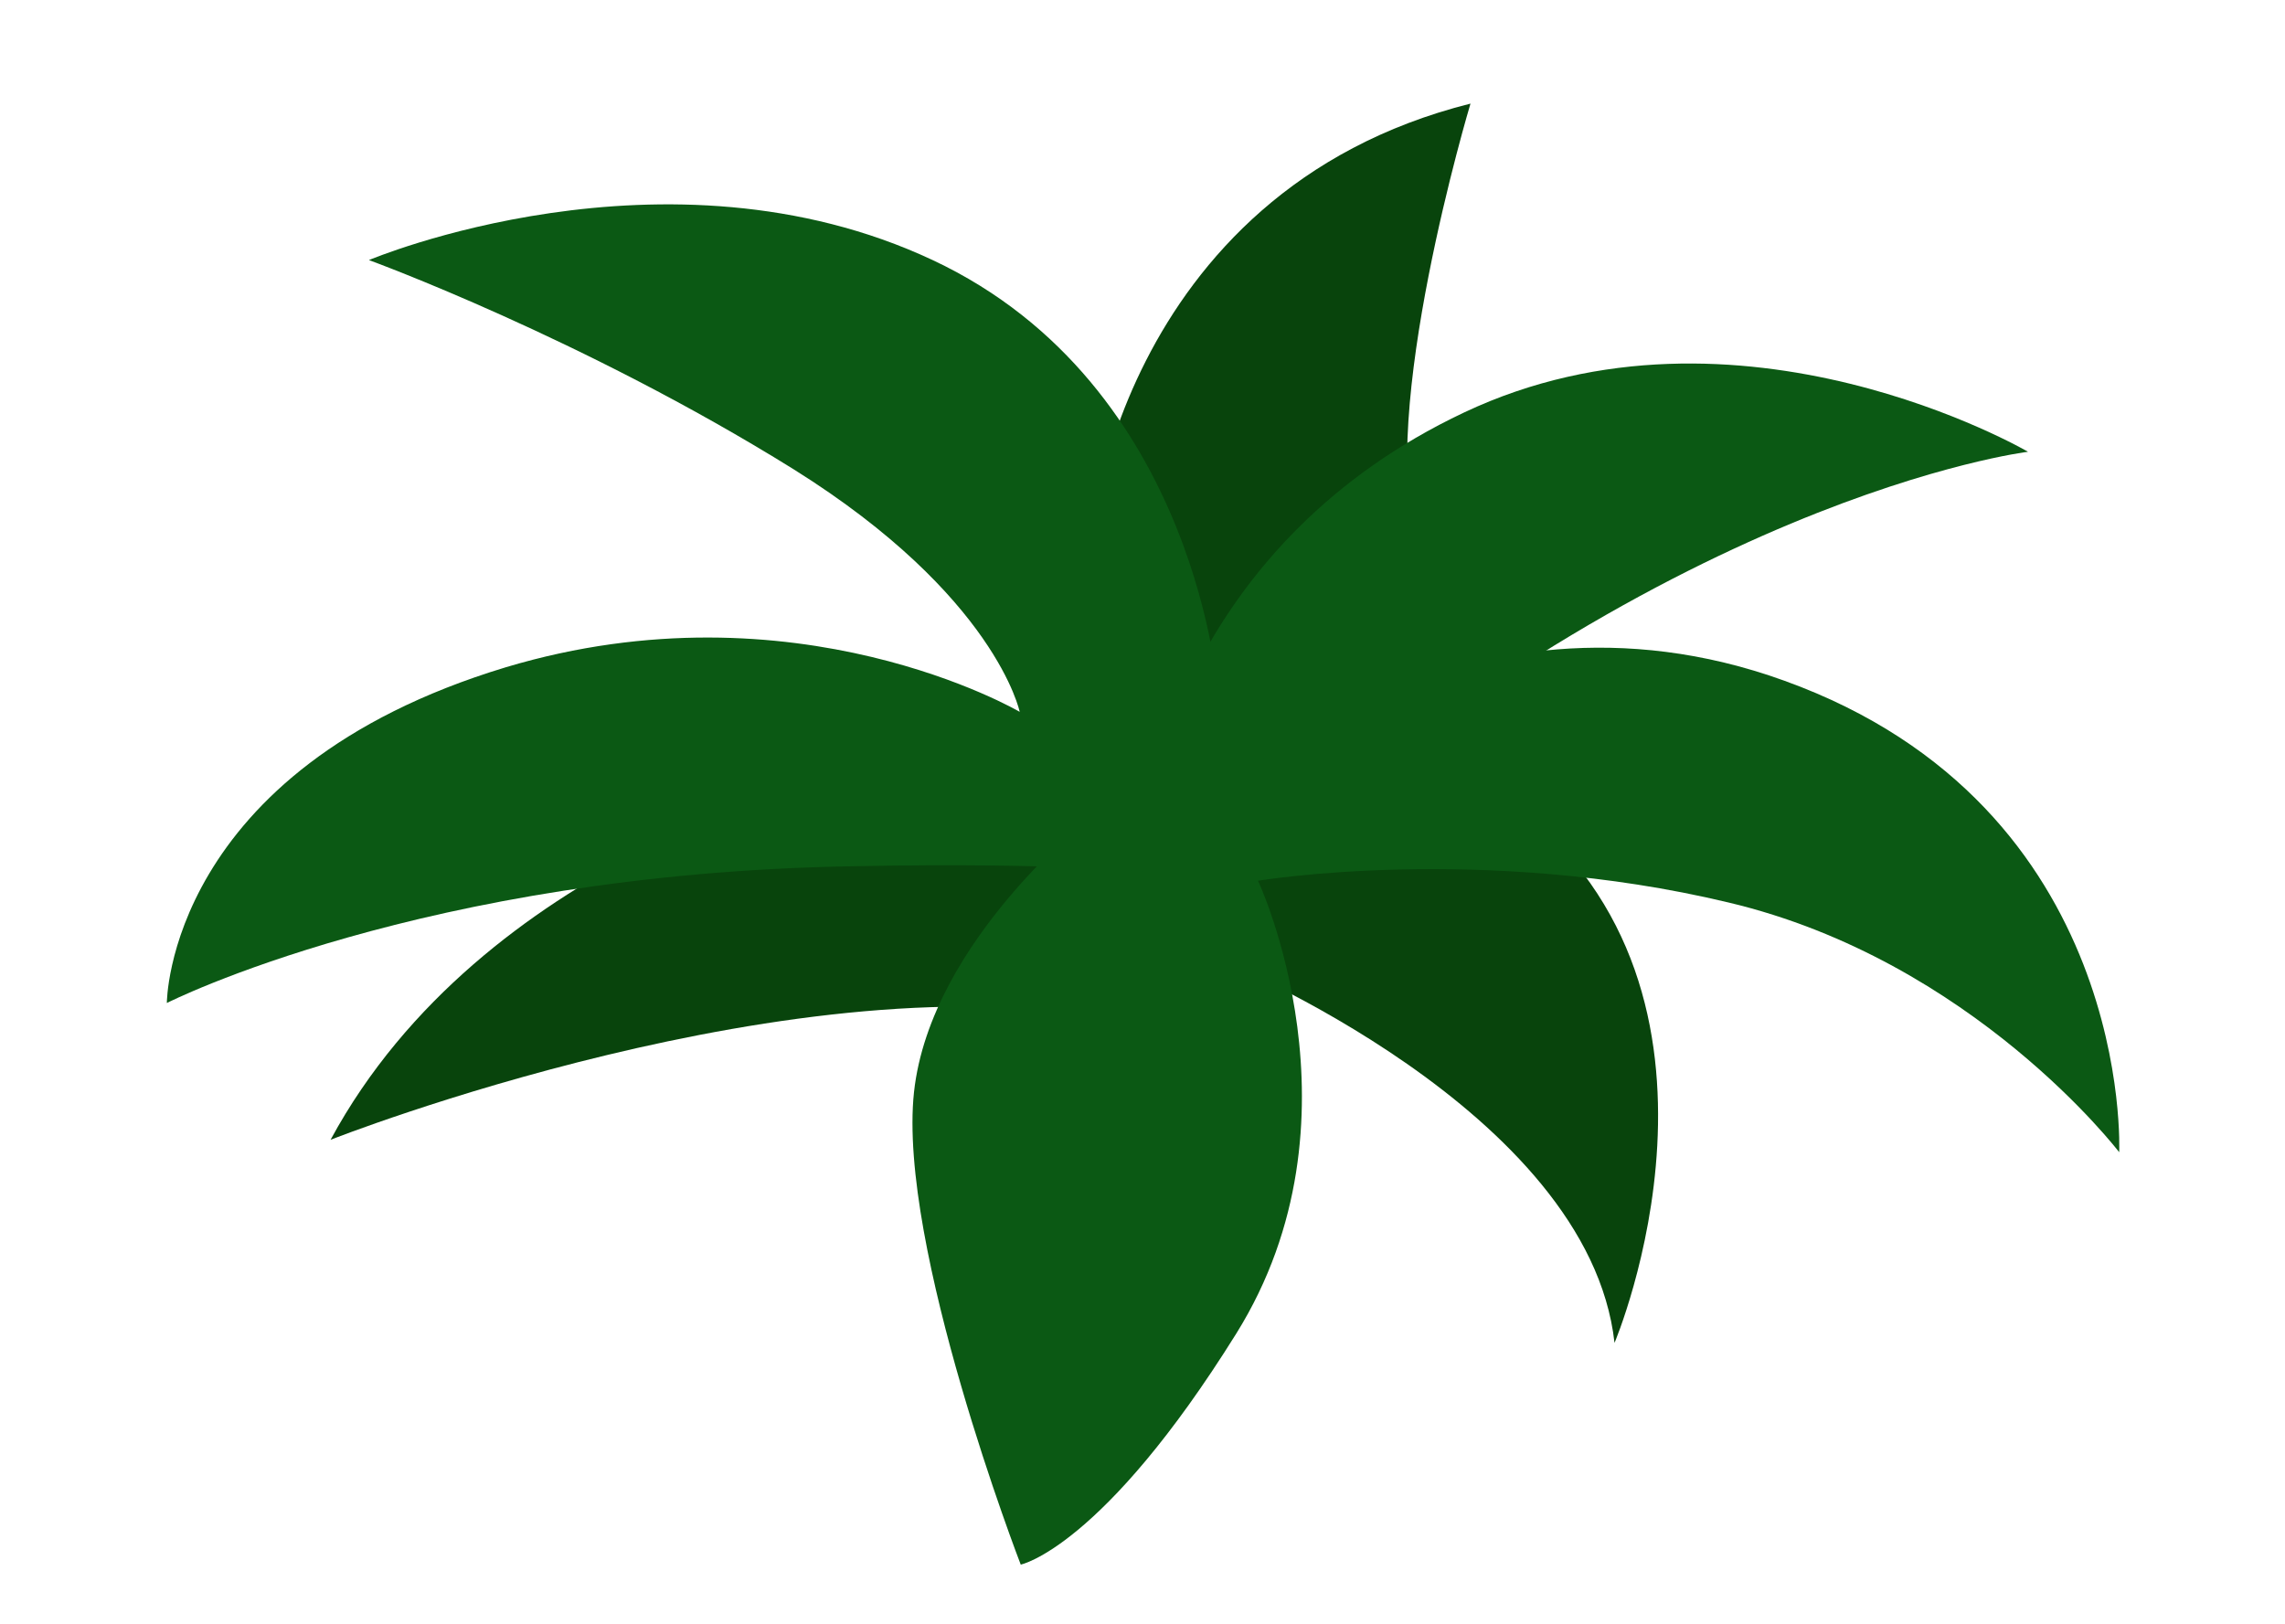 <?xml version="1.0" encoding="utf-8"?>
<!-- Generator: Adobe Illustrator 26.3.1, SVG Export Plug-In . SVG Version: 6.00 Build 0)  -->
<svg version="1.1" id="Laag_1" xmlns="http://www.w3.org/2000/svg" xmlns:xlink="http://www.w3.org/1999/xlink" x="0px" y="0px"
	 viewBox="0 0 220.5 156.7" style="enable-background:new 0 0 220.5 156.7;" xml:space="preserve">
<style type="text/css">
	.st0{fill:#08440C;}
	.st1{fill:#0B5914;}
</style>
<g>
	<path class="st0" d="M117.6,92.6c0,0,35.7,14.5,38.2,37c0,0,14.2-33.5-9.6-51.9l-34.5-5.5L117.6,92.6z"/>
	<path class="st0" d="M105.5,54.1C104.4,53,108,18.5,141.9,10c0,0-9.1,30.3-5.1,42.3s-15.1,15.1-15.1,15.1L105.5,54.1z"/>
	<path class="st1" d="M111.1,76.6c0,0,3.7-24.3,30.2-36.8s54.4,3.8,54.4,3.8s-35.3,4.3-77.2,42.6L111.1,76.6z"/>
	<path class="st0" d="M80.4,75.1c0,0-33.8,7.7-48.5,34.9c0,0,45.6-18,76.5-11.4l8.5-21.6L80.4,75.1z"/>
	<path class="st1" d="M116.9,77.1c0,0,23.8-22.8,55.3-11.4c33.8,12.2,32.3,45.5,32.3,45.5s-14.1-18.5-37.7-24.1
		C143,81.4,121.4,85,121.4,85s10.8,23-2.1,43.7S98.5,151,98.5,151s-11.9-30.8-10.3-45.6c1.6-14.7,17.4-26.9,17.4-26.9L116.9,77.1z"
		/>
	<path class="st1" d="M117.6,67.4c0,0-1.8-30.2-27.6-42.3s-54.4,0-54.4,0s20.6,7.5,41,20.2c19.5,12.2,21.8,23.4,21.8,23.4
		S76.8,56,48.8,64.4c-32.7,9.9-32.7,32.4-32.7,32.4s24.6-12.5,66.2-13.2c20.3-0.4,28.8,0.6,28.8,0.6l6.5-2.5V67.4z"/>
</g>
</svg>
